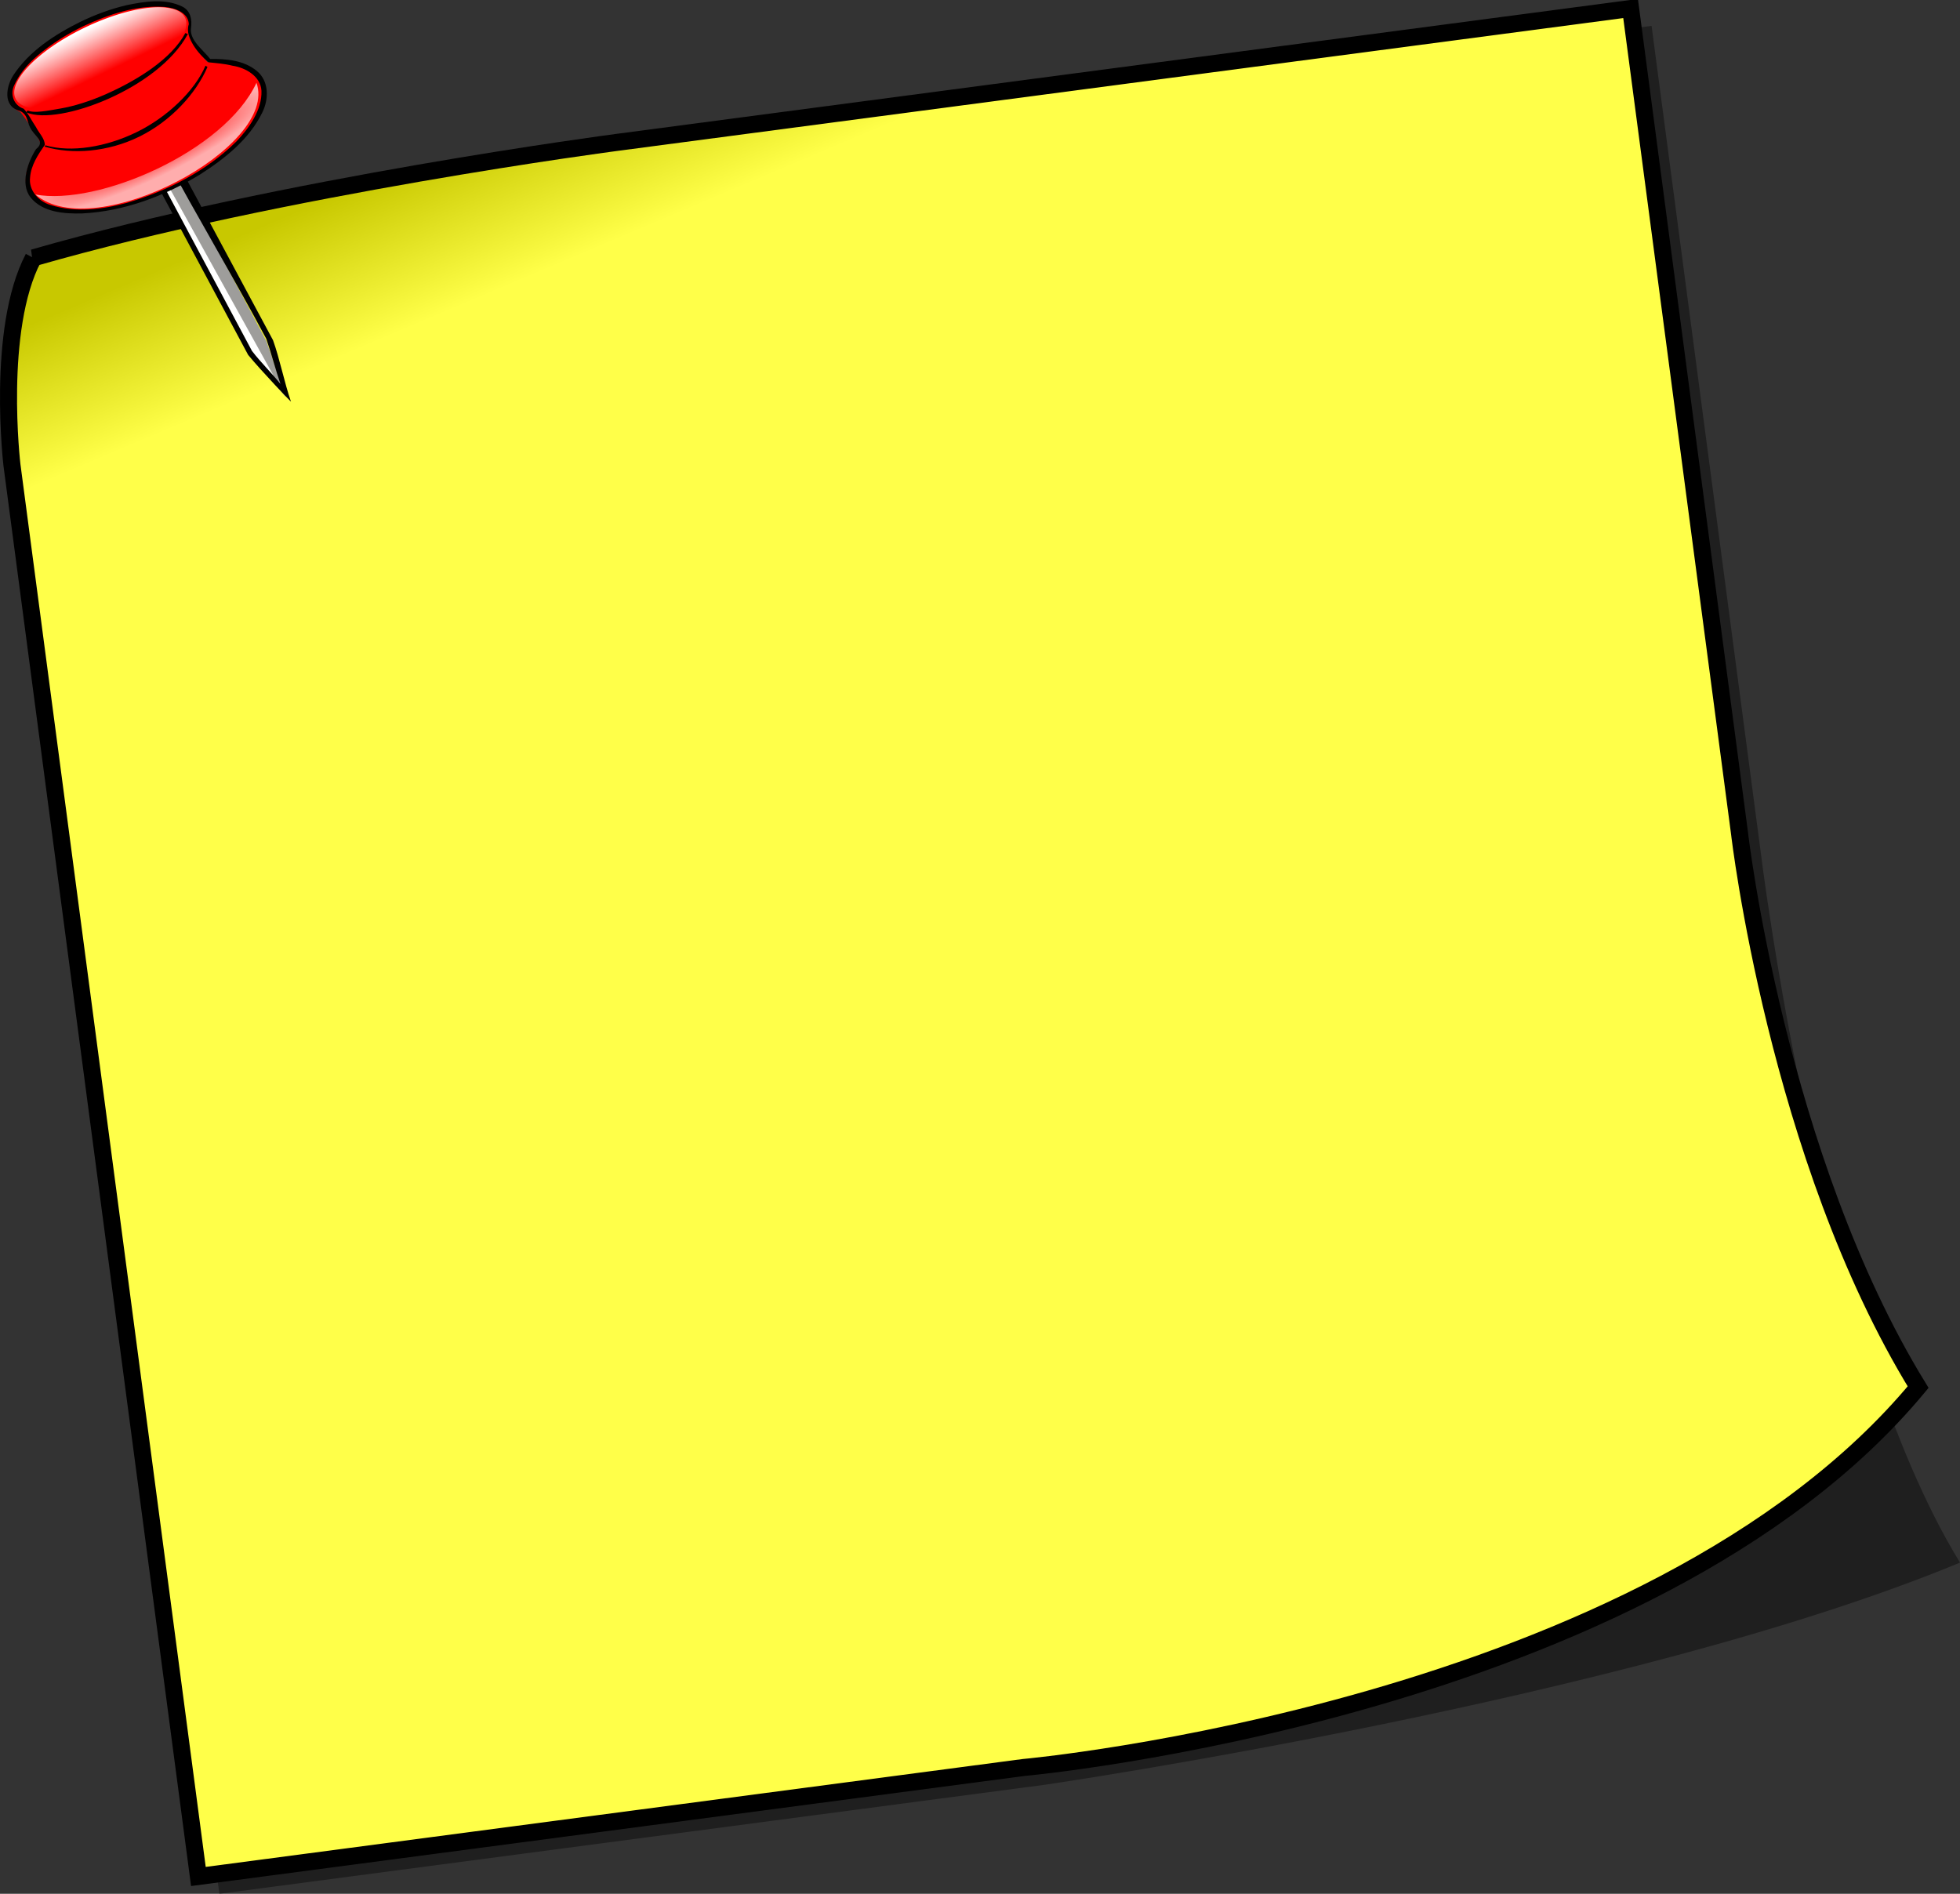 <?xml version="1.0"?><svg width="460.342" height="444.825" xmlns="http://www.w3.org/2000/svg" xmlns:xlink="http://www.w3.org/1999/xlink">
 <rect width="100%" height="100%" fill="#333333" stroke="none"/>
 <title>stick note with pin</title>
 <defs>
  <linearGradient id="linearGradient3164">
   <stop stop-color="#c8c800" offset="0" id="stop3166"/>
   <stop stop-color="#ffff49" offset="1" id="stop3168"/>
  </linearGradient>
  <linearGradient xlink:href="#linearGradient3164" id="linearGradient3206" y2="0.216" x2="0.096" y1="0.141" x1="0.063"/>
  <symbol width="80pt" id="svg_21" height="80pt" xmlns:xlink="http://www.w3.org/1999/xlink">
   <defs>
    <linearGradient id="svg_15">
     <stop stop-color="#ffffff" stop-opacity="0" offset="0" id="svg_20"/>
     <stop stop-color="#ffffff" stop-opacity="0.68" offset="1" id="svg_19"/>
    </linearGradient>
    <linearGradient id="svg_16">
     <stop stop-color="#ffffff" offset="0" id="svg_18"/>
     <stop stop-color="#ffffff" stop-opacity="0" offset="1" id="svg_17"/>
    </linearGradient>
    <linearGradient y2="772.318" y1="712.78" xlink:href="#svg_16" x2="145.631" x1="145.631" id="svg_10" gradientUnits="userSpaceOnUse" gradientTransform="scale(1.806,0.554)"/>
    <radialGradient xlink:href="#svg_15" r="54.578" id="svg_6" gradientUnits="userSpaceOnUse" gradientTransform="scale(2.176,0.46)" fy="1084.02" fx="125.143" cy="1082.207" cx="124.361"/>
   </defs>
   <g id="svg_2">
    <g id="svg_3">
     <path fill="#9e9d9b" fill-rule="evenodd" stroke-width="4.893" stroke-miterlimit="4" transform="matrix(0.229,-0.113,0.113,0.229,-68.5,-44.078)" id="svg_14" d="m263.75,501.112l3.75,206.25l11.25,53.75l7.5,-55l-3.75,-203.75l-18.75,-1.25z"/>
     <path fill="#ffffff" fill-rule="evenodd" stroke-width="1pt" transform="matrix(0.229,-0.113,0.113,0.229,-68.5,-44.078)" id="svg_13" d="m265.374,538.01l2.788,169.3l9.989,45.189l-7.46,-214.78l-5.316,0.29z"/>
     <path fill="#000000" fill-rule="evenodd" stroke-width="4.893" stroke-miterlimit="4" id="svg_12" d="m47.853,40.989c8.222,15.824 16.417,31.664 24.643,47.486c2.892,3.675 10.642,12.053 10.036,11.262c-1.466,-4.29 -2.683,-10.532 -4.195,-14.803c-8.064,-15.541 -15.959,-30.555 -24.019,-46.098c-1.865,0.774 -4.604,1.368 -6.464,2.153zm1.74,0.634c1.09,-0.455 2.181,-0.909 3.271,-1.364c7.9,15.244 16.018,29.074 23.892,44.329c1.11,3.294 2.22,7.634 3.33,10.928c-2.158,-2.787 -4.585,-5.165 -6.684,-7.99c-7.936,-15.301 -15.873,-30.602 -23.809,-45.904z"/>
     <path fill="#ff0000" stroke-width="4.893" stroke-linecap="round" stroke-linejoin="bevel" stroke-miterlimit="4" transform="matrix(0.229,-0.113,0.113,0.229,-68.5,-44.078)" id="svg_11" d="m266.25,361.262c-50.37,0 -91.25,17.083 -91.25,38.133c0,4.136 1.745,8.071 4.688,11.786c1.75,9.493 3.865,23.218 3.625,35.671c-18.873,9.474 -30.406,21.995 -30.406,35.741c0,29.532 53.023,53.49 118.344,53.49c65.32,0 118.344,-23.958 118.344,-53.49c0,-14.783 -13.445,-28.021 -34.969,-37.647c-2.91,-10.664 -4.599,-22.125 -2.75,-32.69c3.516,-4.019 5.625,-8.323 5.625,-12.861c0,-0.576 -0.158,-1.129 -0.219,-1.699c0.08,-0.125 0.137,-0.257 0.219,-0.381c-0.056,-0.175 -0.229,-0.317 -0.312,-0.485c-3.186,-19.844 -42.648,-35.567 -90.938,-35.567z"/>
     <path fill="url(#svg_10)" stroke-width="2.052" stroke-linecap="round" stroke-linejoin="bevel" stroke-miterlimit="4" transform="matrix(0.256,-0.127,0.154,0.31,-92.661,-79.76)" id="svg_9" d="m336.25,417.362a77.5,23.75 0 1 1 -155,0a77.5,23.75 0 1 1 155,0z"/>
     <path fill="#000000" fill-rule="evenodd" stroke-width="4.893" stroke-miterlimit="4" transform="matrix(0.229,-0.113,0.113,0.229,-68.5,-44.078)" id="svg_8" d="m348.542,411.259c-22.391,16.339 -58.846,20.511 -90.823,19.584c-15.988,-0.463 -31.161,-2.69 -43.469,-6.25c-12.308,-3.56 -23.526,-6.413 -27.951,-11.668l-1.924,1.012c5.575,6.62 15.722,11.639 28.531,15.344c12.809,3.705 28.332,5.995 44.688,6.469c32.711,0.948 68.735,-5.246 92.594,-22.656l-1.646,-1.834z"/>
     <path fill="#000000" fill-rule="evenodd" stroke-width="4.893" stroke-miterlimit="4" transform="matrix(0.229,-0.113,0.113,0.229,-68.5,-44.078)" id="svg_7" d="m351.451,447.137c-19.336,16.919 -52.867,28.086 -84.295,28.395c-31.428,0.308 -62.773,-9.051 -80.809,-25.884l-1.183,0.837c19.464,18.167 49.732,30.27 82.054,29.953c32.322,-0.317 64.674,-13.358 85.338,-31.439l-1.105,-1.862z"/>
     <path fill="url(#svg_6)" fill-rule="evenodd" stroke-width="1pt" transform="matrix(0.229,-0.113,0.113,0.229,-68.5,-44.078)" id="svg_5" d="m157.5,487.362c46.517,35.184 173.925,40.207 228.75,-5c-7.918,63.229 -200.884,72.479 -228.75,5z"/>
     <path fill="#000000" stroke-width="4.893" stroke-linecap="round" stroke-linejoin="bevel" stroke-miterlimit="4" id="svg_4" d="m33.318,7.925c-6.102,3.119 -12.112,7.114 -15.858,12.992c-1.55,2.425 -2.725,7.535 1.64,8.645c2.004,1.084 1.442,2.85 2.695,4.672c1.144,1.724 3.071,2.858 0.997,4.516c-1.966,3.184 -3.748,8.342 -1.326,11.637c2.839,3.657 7.885,4.03 12.209,3.909c9.836,-0.514 19.241,-4.203 27.514,-9.379c5.829,-3.837 11.549,-8.517 14.603,-14.946c1.583,-3.215 1.672,-7.648 -1.28,-10.125c-2.984,-2.547 -7.119,-2.942 -10.893,-2.859c-1.642,-2.204 -4.859,-4.498 -4.514,-7.418c0.306,-2.141 -0.12,-4.18 -1.902,-5.187c-4.067,-2.134 -8.927,-1.32 -13.218,-0.401c-3.694,0.89 -7.263,2.26 -10.666,3.944zm0.557,1.123c5.88,-2.823 12.341,-5.116 18.952,-4.652c2.424,0.192 5.666,1.319 5.771,4.179c-0.57,1.79 0.167,3.489 1.054,5.035c0.965,1.61 2.181,2.966 3.609,4.167c1.873,0.216 3.697,0.34 5.575,0.825c3.147,0.491 6.616,2.584 6.794,6.09c0.149,4.59 -2.908,9.003 -5.867,12.213c-7.037,7.167 -16.146,11.94 -25.707,14.848c-5.773,1.598 -12.077,2.411 -17.918,0.494c-2.831,-0.869 -5.134,-3.618 -4.741,-6.68c0.215,-2.922 1.874,-5.483 3.441,-7.829c-0,-1.583 -1.395,-2.893 -2.054,-4.292c-0.972,-1.456 -1.719,-3.16 -2.898,-4.449c-2.401,-0.833 -3.231,-3.587 -2.198,-5.714c2.198,-4.996 6.721,-8.469 11.163,-11.404c1.621,-1.033 3.301,-1.975 5.023,-2.83z"/>
    </g>
   </g>
  </symbol>
 </defs>
 <g>
  <title>Layer 1</title>
  <g id="layer1">
   <path fill="#000000" fill-opacity="0.392" fill-rule="nonzero" stroke-width="4" stroke-miterlimit="4" id="path3162" d="m15.266,67.63c50.973,-19.828 134.54,-30.114 134.54,-30.114l238.095,-31.448l25.595,193.783c0,0 13.675,113.147 46.846,167.185c-77.613,32.186 -215.035,52.194 -215.035,52.194l-193.783,25.595l-43.783,-331.486c0,0 -6.979,-26.445 7.525,-45.709z"/>
   <path fill="url(#linearGradient3206)" fill-rule="nonzero" stroke="#000000" stroke-width="4" stroke-miterlimit="4" id="rect2385" d="m7.837,60.562c58.473,-16.828 137.04,-27.114 137.04,-27.114l238.095,-31.448l25.595,193.783c0,0 8.767,75.993 41.939,130.031c-63.192,76.138 -210.128,89.348 -210.128,89.348l-193.783,25.595l-43.783,-331.486c0,0 -3.796,-31.873 5.025,-48.709z"/>
  </g>
  <use x="0" y="0" transform="matrix(1.002 0 0 0.972 -14.37 -2.647)" xlink:href="#svg_21" id="svg_22"/>
 </g>
</svg>